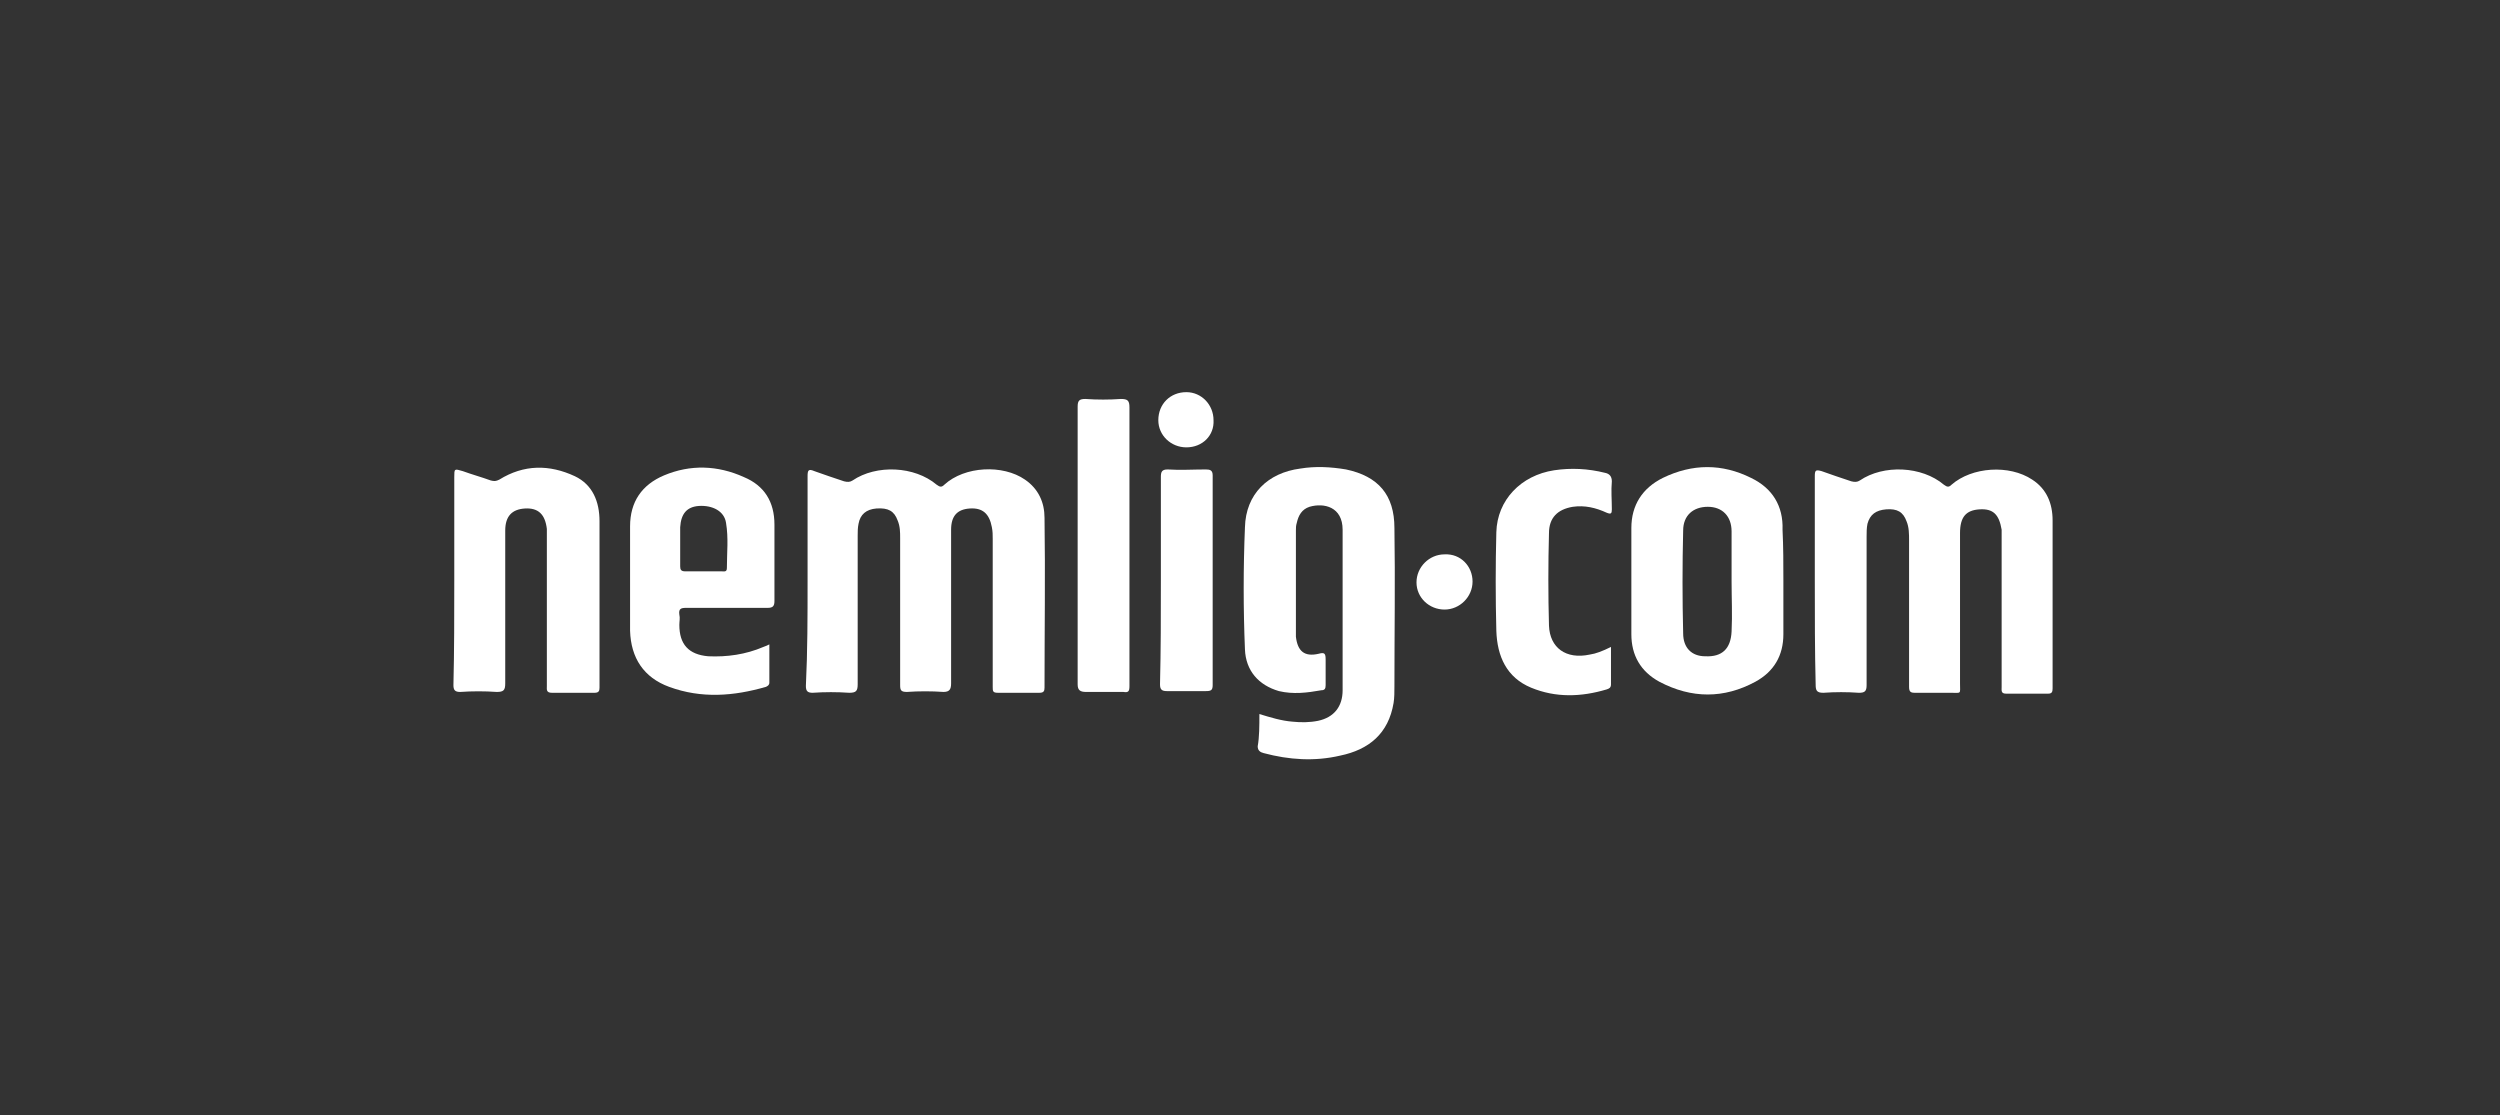 <?xml version="1.0" encoding="utf-8"?>
<svg xmlns="http://www.w3.org/2000/svg" width="204" height="91" viewBox="0 0 204 91" fill="none">
<rect x="0" y="0" width="204" height="91" fill="#333333" stroke="none"/>
<path d="M148.088 47.384C148.088 44.543 148.088 41.702 148.088 38.86C148.088 38.375 148.157 38.306 148.642 38.444C149.405 38.721 150.236 38.999 151.068 39.276C151.345 39.345 151.553 39.345 151.761 39.207C153.701 37.89 156.82 38.029 158.622 39.553C158.899 39.761 159.037 39.761 159.245 39.553C160.908 38.098 163.958 37.89 165.829 39.137C167.007 39.9 167.492 41.078 167.492 42.464C167.492 47.038 167.492 51.611 167.492 56.185C167.492 56.462 167.423 56.601 167.145 56.601C165.967 56.601 164.859 56.601 163.68 56.601C163.265 56.601 163.334 56.324 163.334 56.047C163.334 53.552 163.334 51.057 163.334 48.562C163.334 47.038 163.334 45.444 163.334 43.919C163.334 43.711 163.334 43.434 163.334 43.226C163.126 41.979 162.641 41.494 161.532 41.563C160.423 41.632 159.938 42.187 159.938 43.503C159.938 47.592 159.938 51.681 159.938 55.769C159.938 56.67 160.077 56.532 159.176 56.532C158.206 56.532 157.236 56.532 156.265 56.532C155.919 56.532 155.78 56.462 155.78 56.047C155.78 52.096 155.78 48.077 155.78 44.127C155.78 43.573 155.78 43.018 155.572 42.533C155.295 41.771 154.81 41.494 153.909 41.563C153.078 41.632 152.592 41.979 152.385 42.741C152.315 43.087 152.315 43.434 152.315 43.781C152.315 47.8 152.315 51.889 152.315 55.908C152.315 56.393 152.177 56.532 151.692 56.532C150.721 56.462 149.751 56.462 148.781 56.532C148.226 56.532 148.157 56.324 148.157 55.839C148.088 53.067 148.088 50.225 148.088 47.384Z" fill="white"/>
<path d="M65.898 47.453C65.898 44.612 65.898 41.701 65.898 38.86C65.898 38.375 65.968 38.236 66.453 38.444C67.215 38.721 68.047 38.998 68.878 39.276C69.156 39.345 69.363 39.345 69.571 39.206C71.512 37.889 74.63 38.028 76.432 39.553C76.709 39.761 76.848 39.761 77.056 39.553C78.719 38.028 81.837 37.889 83.639 39.137C84.748 39.899 85.233 41.008 85.233 42.255C85.302 46.899 85.233 51.472 85.233 56.115C85.233 56.393 85.164 56.531 84.817 56.531C83.709 56.531 82.53 56.531 81.422 56.531C81.006 56.531 81.006 56.393 81.006 56.046C81.006 53.829 81.006 51.542 81.006 49.324C81.006 47.522 81.006 45.79 81.006 43.988C81.006 43.641 81.006 43.364 80.936 43.018C80.729 41.909 80.174 41.424 79.135 41.493C78.095 41.562 77.61 42.117 77.61 43.226C77.61 47.384 77.61 51.611 77.61 55.769C77.61 56.254 77.472 56.462 76.986 56.462C76.016 56.393 74.977 56.393 74.007 56.462C73.521 56.462 73.452 56.323 73.452 55.908C73.452 51.888 73.452 47.938 73.452 43.919C73.452 43.434 73.452 42.948 73.244 42.463C72.967 41.701 72.482 41.424 71.512 41.493C70.68 41.562 70.195 41.978 70.056 42.74C69.987 43.087 69.987 43.364 69.987 43.711C69.987 47.73 69.987 51.819 69.987 55.838C69.987 56.393 69.849 56.531 69.294 56.531C68.324 56.462 67.284 56.462 66.314 56.531C65.898 56.531 65.76 56.393 65.76 55.977C65.898 53.136 65.898 50.294 65.898 47.453Z" fill="white"/>
<path d="M102.766 58.265C103.667 58.542 104.568 58.819 105.469 58.888C106.162 58.958 106.855 58.958 107.548 58.819C108.865 58.542 109.558 57.641 109.558 56.324C109.558 51.958 109.558 47.592 109.558 43.227C109.558 41.355 108.033 41.009 106.855 41.355C106.231 41.563 105.954 42.048 105.816 42.672C105.746 42.88 105.746 43.088 105.746 43.296C105.746 46.137 105.746 48.978 105.746 51.75C105.746 51.82 105.746 51.889 105.746 51.958C105.885 53.136 106.439 53.621 107.617 53.344C108.103 53.206 108.172 53.344 108.172 53.829C108.172 54.522 108.172 55.215 108.172 55.908C108.172 56.186 108.103 56.324 107.825 56.324C106.647 56.532 105.538 56.671 104.36 56.394C102.697 55.908 101.658 54.73 101.588 52.998C101.45 49.671 101.45 46.345 101.588 43.019C101.658 40.316 103.459 38.583 106.093 38.237C107.34 38.029 108.588 38.098 109.835 38.306C112.468 38.861 113.785 40.385 113.785 43.088C113.854 47.385 113.785 51.681 113.785 55.978C113.785 56.463 113.785 56.948 113.716 57.364C113.3 59.859 111.706 61.175 109.35 61.66C107.271 62.145 105.192 62.007 103.113 61.453C102.836 61.383 102.628 61.245 102.628 60.898C102.766 60.136 102.766 59.235 102.766 58.265Z" fill="white"/>
<path d="M37.069 47.384C37.069 44.543 37.069 41.771 37.069 38.93C37.069 38.237 37.069 38.237 37.762 38.444C38.525 38.722 39.287 38.93 40.049 39.207C40.326 39.276 40.465 39.276 40.742 39.138C42.752 37.89 44.831 37.89 46.91 38.86C48.365 39.553 48.92 40.939 48.92 42.533C48.92 47.038 48.92 51.612 48.92 56.116C48.92 56.393 48.85 56.532 48.504 56.532C47.326 56.532 46.217 56.532 45.039 56.532C44.554 56.532 44.623 56.255 44.623 55.977C44.623 53.275 44.623 50.641 44.623 47.939C44.623 46.622 44.623 45.236 44.623 43.919C44.623 43.642 44.623 43.434 44.623 43.157C44.484 41.979 43.93 41.424 42.821 41.494C41.782 41.563 41.227 42.117 41.227 43.295C41.227 47.454 41.227 51.612 41.227 55.77C41.227 56.324 41.089 56.463 40.534 56.463C39.564 56.393 38.525 56.393 37.554 56.463C37.139 56.463 37 56.324 37 55.908C37.069 53.067 37.069 50.226 37.069 47.384Z" fill="white"/>
<path d="M145.524 47.384C145.524 48.84 145.524 50.295 145.524 51.75C145.524 53.483 144.762 54.799 143.237 55.631C140.673 57.017 138.039 57.017 135.406 55.631C133.881 54.799 133.119 53.483 133.119 51.75C133.119 48.84 133.119 45.998 133.119 43.087C133.119 41.216 134.02 39.83 135.683 38.999C138.109 37.821 140.534 37.821 142.89 38.999C144.623 39.83 145.524 41.286 145.455 43.226C145.524 44.612 145.524 45.998 145.524 47.384ZM141.297 47.453C141.297 46.067 141.297 44.681 141.297 43.365C141.297 42.117 140.534 41.355 139.356 41.355C138.178 41.355 137.346 42.048 137.346 43.295C137.277 46.067 137.277 48.909 137.346 51.681C137.346 52.859 138.039 53.552 139.148 53.552C140.534 53.621 141.227 52.928 141.297 51.542C141.366 50.156 141.297 48.77 141.297 47.453Z" fill="white"/>
<path d="M62.779 52.581C62.779 53.621 62.779 54.66 62.779 55.7C62.779 55.908 62.641 55.977 62.502 56.047C59.869 56.809 57.235 57.017 54.602 56.047C52.523 55.284 51.483 53.69 51.414 51.473C51.414 48.631 51.414 45.79 51.414 42.949C51.414 40.939 52.384 39.553 54.186 38.791C56.334 37.89 58.552 37.959 60.7 38.929C62.364 39.622 63.195 40.939 63.195 42.81C63.195 44.889 63.195 46.968 63.195 49.047C63.195 49.463 63.056 49.602 62.641 49.602C60.423 49.602 58.206 49.602 55.988 49.602C55.572 49.602 55.364 49.671 55.434 50.156C55.503 50.433 55.434 50.71 55.434 50.988C55.434 52.581 56.196 53.413 57.79 53.552C59.314 53.621 60.839 53.413 62.294 52.789C62.502 52.72 62.641 52.651 62.779 52.581ZM55.503 44.543C55.503 45.097 55.503 45.651 55.503 46.206C55.503 46.483 55.572 46.622 55.919 46.622C56.889 46.622 57.928 46.622 58.898 46.622C59.106 46.622 59.314 46.691 59.314 46.344C59.314 45.097 59.453 43.919 59.245 42.672C59.106 41.701 58.136 41.216 57.027 41.286C56.057 41.355 55.572 41.909 55.503 43.018C55.503 43.503 55.503 43.988 55.503 44.543Z" fill="white"/>
<path d="M87.936 44.544C87.936 40.732 87.936 36.99 87.936 33.178C87.936 32.693 88.074 32.555 88.559 32.555C89.529 32.624 90.5 32.624 91.47 32.555C92.024 32.555 92.163 32.693 92.163 33.248C92.163 38.792 92.163 44.336 92.163 49.88C92.163 51.889 92.163 53.968 92.163 55.978C92.163 56.394 92.094 56.533 91.678 56.463C90.638 56.463 89.668 56.463 88.629 56.463C88.143 56.463 87.936 56.325 87.936 55.84C87.936 52.097 87.936 48.286 87.936 44.544Z" fill="white"/>
<path d="M131.456 52.789C131.456 53.898 131.456 54.868 131.456 55.838C131.456 56.116 131.318 56.185 131.11 56.254C129.031 56.878 126.952 56.947 124.942 56.116C122.932 55.284 122.17 53.551 122.101 51.472C122.032 48.77 122.032 46.136 122.101 43.434C122.17 40.8 124.111 38.791 126.813 38.375C128.199 38.167 129.585 38.236 130.971 38.583C131.318 38.652 131.526 38.86 131.526 39.276C131.456 40.038 131.526 40.8 131.526 41.563C131.526 41.909 131.456 41.978 131.11 41.84C130.209 41.424 129.308 41.216 128.338 41.355C127.09 41.563 126.397 42.256 126.397 43.503C126.328 45.998 126.328 48.562 126.397 51.057C126.467 52.858 127.783 53.829 129.724 53.413C130.209 53.344 130.763 53.136 131.456 52.789Z" fill="white"/>
<path d="M94.727 47.385C94.727 44.544 94.727 41.772 94.727 38.93C94.727 38.514 94.796 38.307 95.281 38.307C96.32 38.376 97.36 38.307 98.399 38.307C98.746 38.307 98.954 38.376 98.954 38.792C98.954 44.474 98.954 50.226 98.954 55.909C98.954 56.325 98.815 56.394 98.399 56.394C97.36 56.394 96.32 56.394 95.212 56.394C94.796 56.394 94.657 56.255 94.657 55.84C94.727 53.068 94.727 50.226 94.727 47.385Z" fill="white"/>
<path d="M120.16 47.453C120.16 48.701 119.12 49.74 117.873 49.74C116.625 49.74 115.586 48.77 115.586 47.523C115.586 46.275 116.625 45.236 117.873 45.236C119.19 45.166 120.16 46.206 120.16 47.453Z" fill="white"/>
<path d="M96.806 36.505C95.559 36.505 94.519 35.534 94.519 34.287C94.519 32.97 95.49 32 96.806 32C98.054 32 99.024 33.039 99.024 34.287C99.093 35.534 98.123 36.505 96.806 36.505Z" fill="white"/>
</svg>
